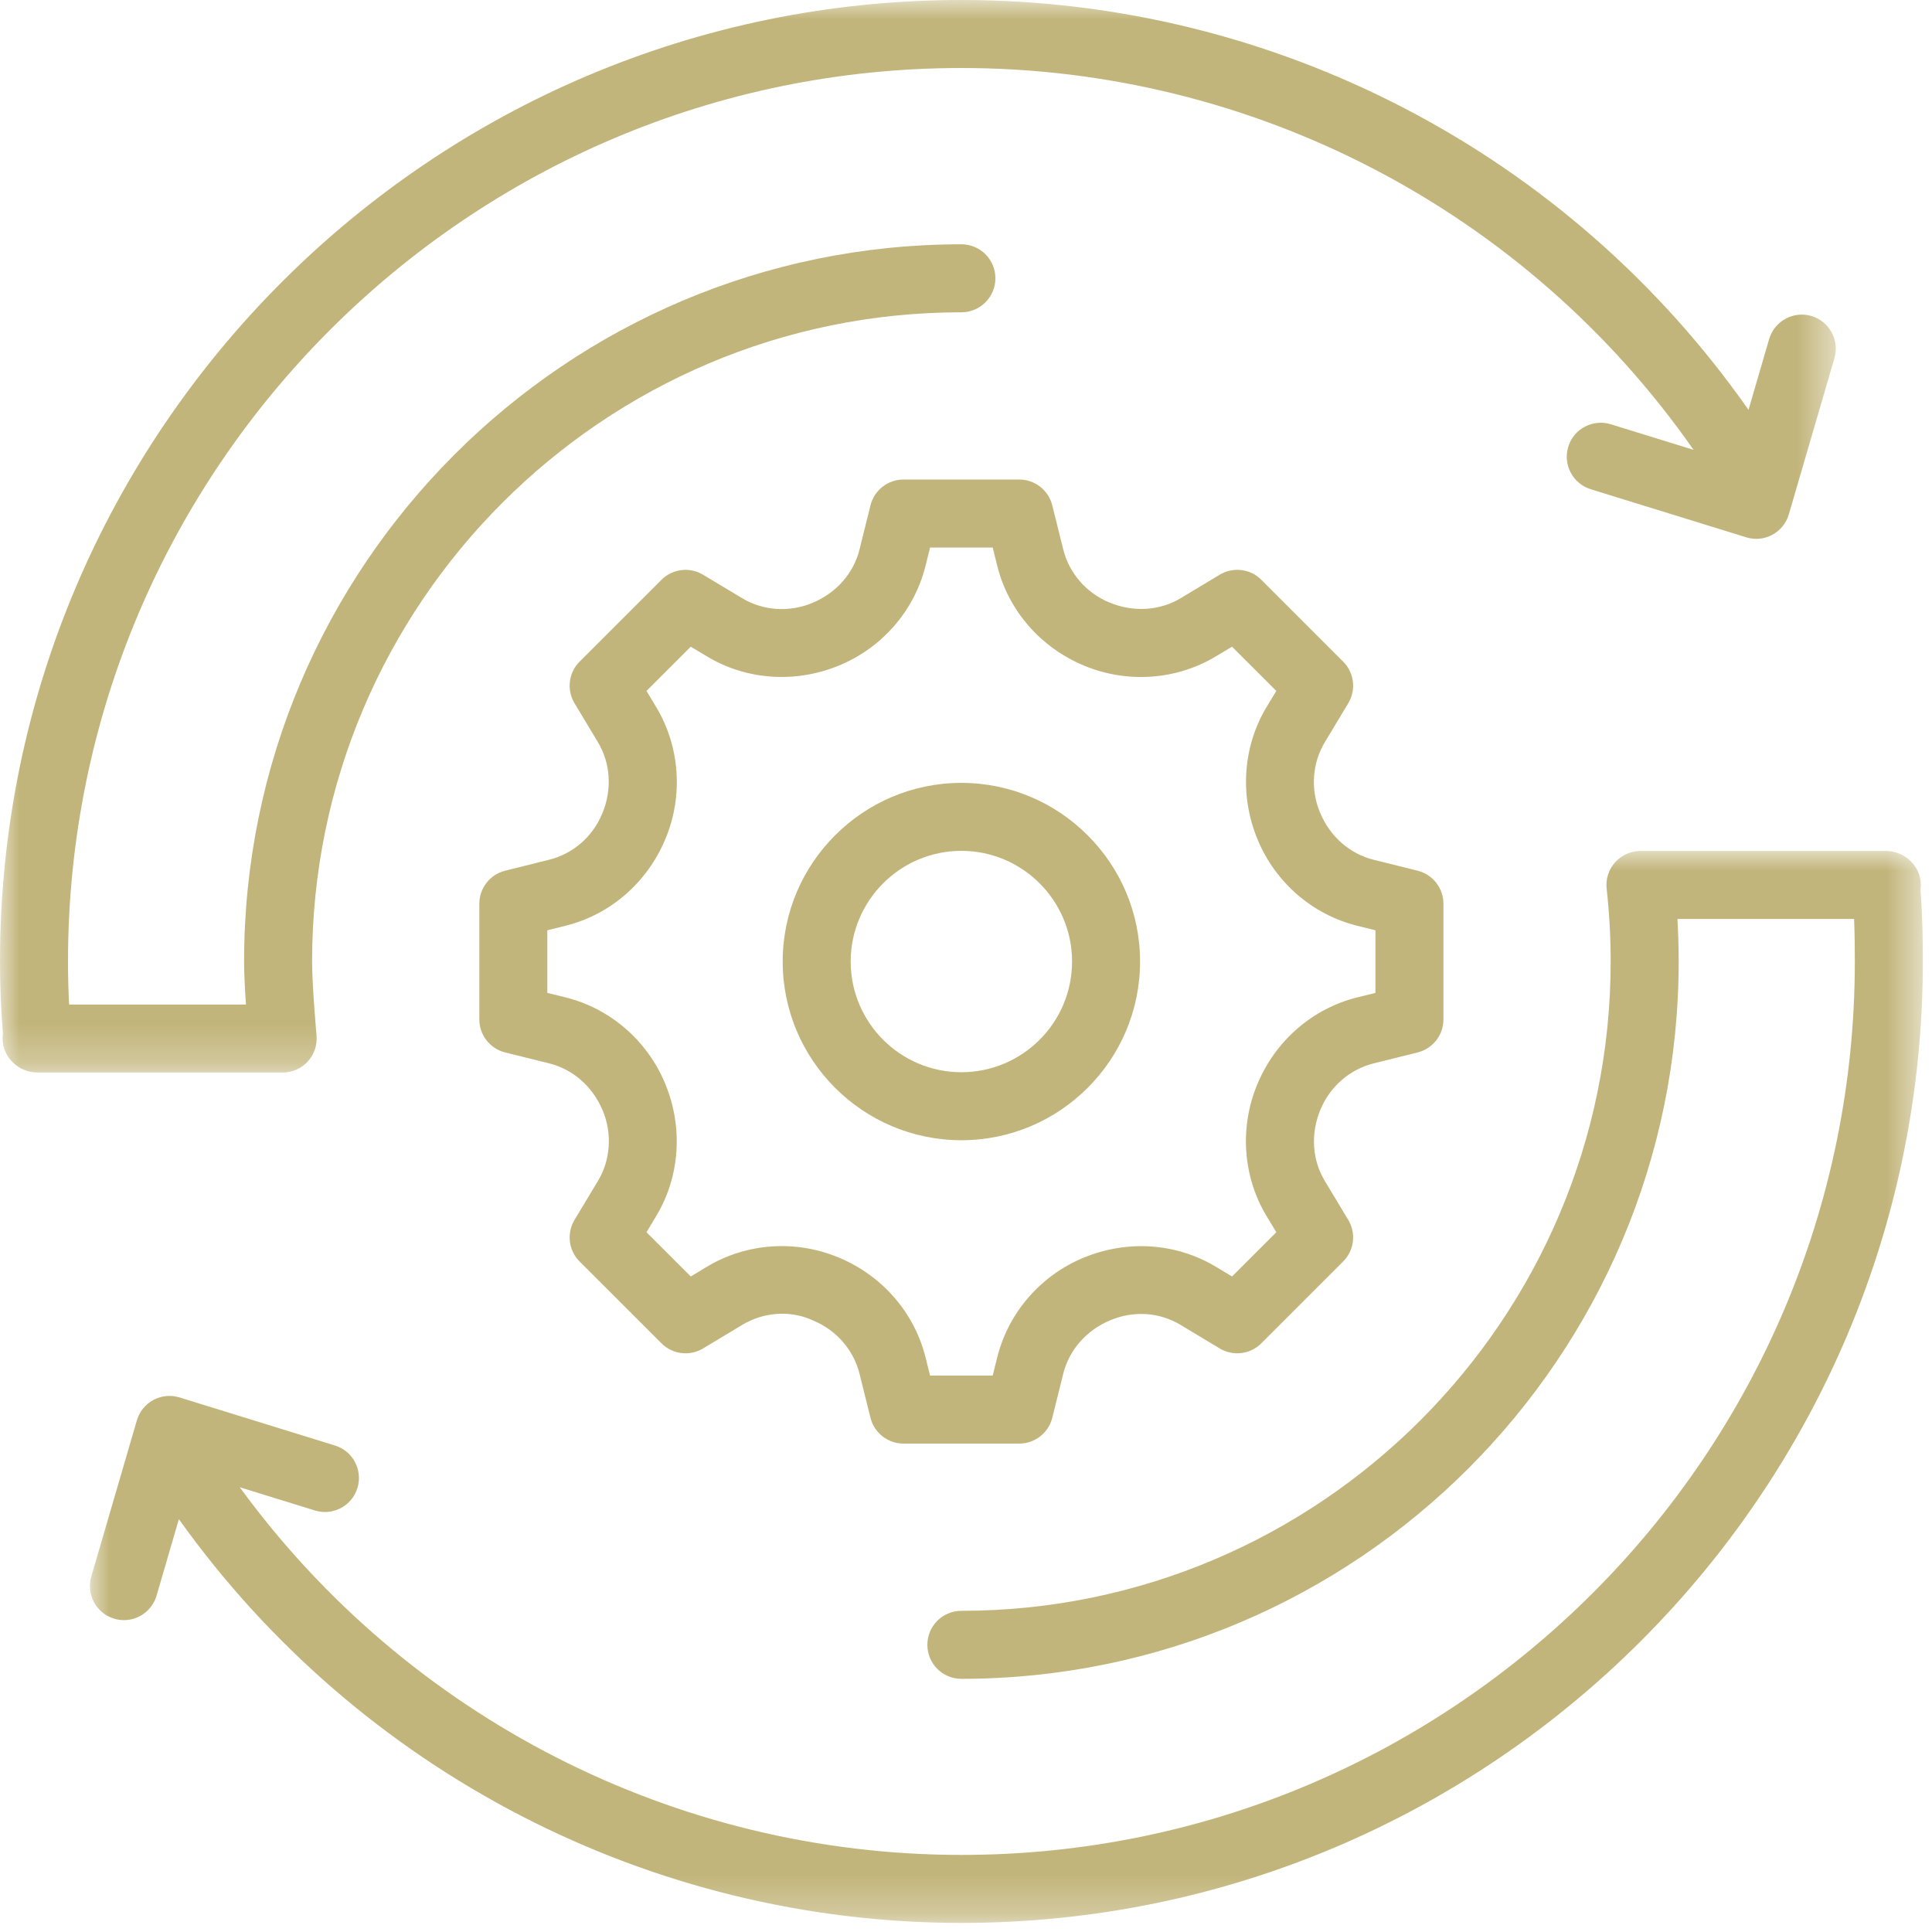 <?xml version="1.0" encoding="UTF-8"?> <svg xmlns="http://www.w3.org/2000/svg" xmlns:xlink="http://www.w3.org/1999/xlink" width="50px" height="50px" viewBox="0 0 50 50" version="1.1"><title>icon-smart-adaptive</title><defs><polygon id="path-1" points="0 0 47.51 0 47.51 27.757 0 27.757"></polygon><polygon id="path-3" points="0 0 47.436 0 47.436 27.742 0 27.742"></polygon></defs><g id="Page-1" stroke="none" stroke-width="1" fill="none" fill-rule="evenodd"><g id="icon-smart-adaptive"><path d="M32.537,28.067 C32.075,29.178 32.164,30.45 32.777,31.47 L33.031,31.89 L31.885,33.035 L31.464,32.782 C30.445,32.169 29.175,32.079 28.039,32.551 C26.93,33.009 26.097,33.972 25.809,35.125 L25.691,35.6 L24.07,35.6 L23.952,35.126 C23.664,33.972 22.831,33.009 21.699,32.542 C20.588,32.079 19.316,32.169 18.296,32.782 L17.877,33.035 L16.731,31.89 L16.984,31.469 C17.596,30.45 17.686,29.178 17.214,28.043 C16.756,26.935 15.795,26.101 14.64,25.813 L14.165,25.696 L14.165,24.076 L14.64,23.957 C15.794,23.671 16.756,22.837 17.224,21.704 C17.686,20.594 17.596,19.321 16.983,18.3 L16.731,17.881 L17.877,16.736 L18.295,16.987 C19.316,17.602 20.587,17.691 21.722,17.22 C22.832,16.761 23.665,15.8 23.952,14.645 L24.07,14.17 L25.691,14.17 L25.809,14.645 C26.097,15.8 26.93,16.762 28.062,17.229 C29.173,17.69 30.444,17.601 31.465,16.988 L31.885,16.736 L33.031,17.881 L32.777,18.3 C32.165,19.321 32.075,20.594 32.547,21.728 C33.004,22.837 33.967,23.67 35.121,23.958 L35.596,24.076 L35.596,25.696 L35.122,25.813 C33.967,26.101 33.004,26.935 32.537,28.067 M35.547,27.521 L36.689,27.237 C37.08,27.139 37.356,26.787 37.356,26.383 L37.356,23.388 C37.356,22.984 37.08,22.632 36.689,22.534 L35.547,22.25 C34.932,22.097 34.419,21.65 34.161,21.026 C33.912,20.431 33.96,19.751 34.286,19.208 L34.893,18.2 C35.101,17.853 35.048,17.41 34.761,17.123 L32.643,15.005 C32.357,14.717 31.912,14.666 31.566,14.873 L30.558,15.48 C30.015,15.806 29.335,15.853 28.708,15.591 C28.115,15.347 27.67,14.834 27.517,14.221 L27.233,13.078 C27.134,12.685 26.782,12.41 26.378,12.41 L23.383,12.41 C22.979,12.41 22.626,12.685 22.528,13.078 L22.244,14.221 C22.092,14.834 21.645,15.347 21.021,15.605 C20.426,15.853 19.746,15.807 19.203,15.479 L18.195,14.874 C17.851,14.666 17.405,14.719 17.119,15.005 L15,17.123 C14.714,17.409 14.661,17.853 14.868,18.199 L15.474,19.207 C15.8,19.751 15.848,20.431 15.586,21.056 C15.342,21.65 14.83,22.097 14.215,22.249 L13.072,22.534 C12.681,22.632 12.405,22.984 12.405,23.388 L12.405,26.383 C12.405,26.787 12.681,27.139 13.073,27.237 L14.216,27.521 C14.829,27.674 15.342,28.121 15.6,28.745 C15.848,29.34 15.801,30.021 15.475,30.563 L14.868,31.571 C14.661,31.918 14.714,32.362 15,32.647 L17.119,34.765 C17.405,35.052 17.85,35.105 18.195,34.898 L19.205,34.29 C19.753,33.959 20.416,33.913 20.967,34.141 C20.986,34.15 21.032,34.17 21.05,34.178 C21.645,34.424 22.091,34.937 22.244,35.551 L22.528,36.693 C22.626,37.085 22.979,37.36 23.383,37.36 L26.378,37.36 C26.782,37.36 27.134,37.085 27.233,36.693 L27.517,35.551 C27.67,34.937 28.116,34.424 28.739,34.166 C29.345,33.914 30.007,33.959 30.558,34.291 L31.566,34.898 C31.912,35.105 32.357,35.051 32.643,34.765 L34.761,32.647 C35.048,32.361 35.101,31.918 34.893,31.571 L34.286,30.563 C33.959,30.021 33.912,29.34 34.174,28.715 C34.419,28.121 34.932,27.675 35.547,27.521" id="Fill-1" fill="#C2B57B"></path><path d="M24.88,27.749 C23.301,27.749 22.016,26.464 22.016,24.885 C22.016,23.305 23.301,22.02 24.88,22.02 C26.46,22.02 27.745,23.305 27.745,24.885 C27.745,26.464 26.46,27.749 24.88,27.749 M24.88,20.261 C22.331,20.261 20.256,22.336 20.256,24.885 C20.256,27.435 22.331,29.509 24.88,29.509 C27.43,29.509 29.505,27.435 29.505,24.885 C29.505,22.336 27.43,20.261 24.88,20.261" id="Fill-3" fill="#C2B57B"></path><g id="Group-7"><mask id="mask-2" fill="white"><use xlink:href="#path-1"></use></mask><g id="Clip-6"></g><path d="M7.965,27.471 C8.132,27.289 8.214,27.046 8.192,26.798 C8.191,26.786 8.077,25.512 8.077,24.885 C8.077,15.619 15.615,8.082 24.881,8.082 C25.366,8.082 25.761,7.688 25.761,7.202 C25.761,6.715 25.366,6.322 24.881,6.322 C14.645,6.322 6.317,14.65 6.317,24.885 C6.317,25.192 6.339,25.615 6.365,25.998 L1.789,25.998 C1.769,25.629 1.76,25.259 1.76,24.883 C1.76,12.132 12.132,1.76 24.882,1.76 C32.438,1.76 39.507,5.453 43.829,11.642 L41.688,10.98 C41.222,10.837 40.731,11.096 40.587,11.56 C40.444,12.025 40.703,12.517 41.167,12.661 L45.19,13.905 C45.275,13.932 45.363,13.945 45.451,13.945 C45.595,13.945 45.738,13.91 45.867,13.84 C46.075,13.728 46.229,13.537 46.295,13.311 L47.475,9.269 C47.611,8.802 47.343,8.314 46.877,8.177 C46.41,8.041 45.922,8.31 45.785,8.776 L45.251,10.607 C40.599,3.963 33.002,0 24.882,0 C11.162,0 -0,11.162 -0,24.883 C-0,25.515 0.025,26.13 0.076,26.752 C0.07,26.793 0.068,26.834 0.068,26.878 C0.068,27.364 0.484,27.757 0.97,27.757 L7.316,27.757 C7.563,27.757 7.799,27.654 7.965,27.471" id="Fill-5" fill="#C2B57B" mask="url(#mask-2)"></path></g><g id="Group-10" transform="translate(2.327, 22.023)"><mask id="mask-4" fill="white"><use xlink:href="#path-3"></use></mask><g id="Clip-9"></g><path d="M47.375,1.008 C47.381,0.966 47.384,0.923 47.384,0.88 C47.384,0.393 46.968,0 46.481,0 L40.128,0 C39.877,0 39.639,0.107 39.472,0.294 C39.305,0.48 39.225,0.729 39.253,0.978 C39.322,1.598 39.357,2.232 39.357,2.862 C39.357,12.128 31.818,19.665 22.553,19.665 C22.067,19.665 21.673,20.059 21.673,20.545 C21.673,21.032 22.067,21.425 22.553,21.425 C32.789,21.425 41.117,13.097 41.117,2.862 C41.117,2.495 41.106,2.127 41.085,1.76 L45.657,1.76 C45.673,2.163 45.676,2.542 45.676,2.86 C45.676,15.61 35.304,25.982 22.555,25.982 C15.16,25.982 8.23,22.432 3.878,16.467 L5.822,17.068 C6.288,17.212 6.779,16.952 6.923,16.488 C7.066,16.022 6.807,15.53 6.343,15.387 L2.32,14.143 C2.095,14.073 1.851,14.096 1.643,14.208 C1.435,14.32 1.281,14.511 1.215,14.737 L0.035,18.778 C-0.1,19.246 0.167,19.734 0.634,19.87 C0.716,19.894 0.798,19.906 0.88,19.906 C1.262,19.906 1.612,19.656 1.725,19.272 L2.302,17.293 C6.975,23.84 14.51,27.742 22.555,27.742 C36.275,27.742 47.436,16.579 47.436,2.86 C47.436,2.351 47.429,1.696 47.375,1.008" id="Fill-8" fill="#C2B57B" mask="url(#mask-4)"></path></g></g></g></svg> 